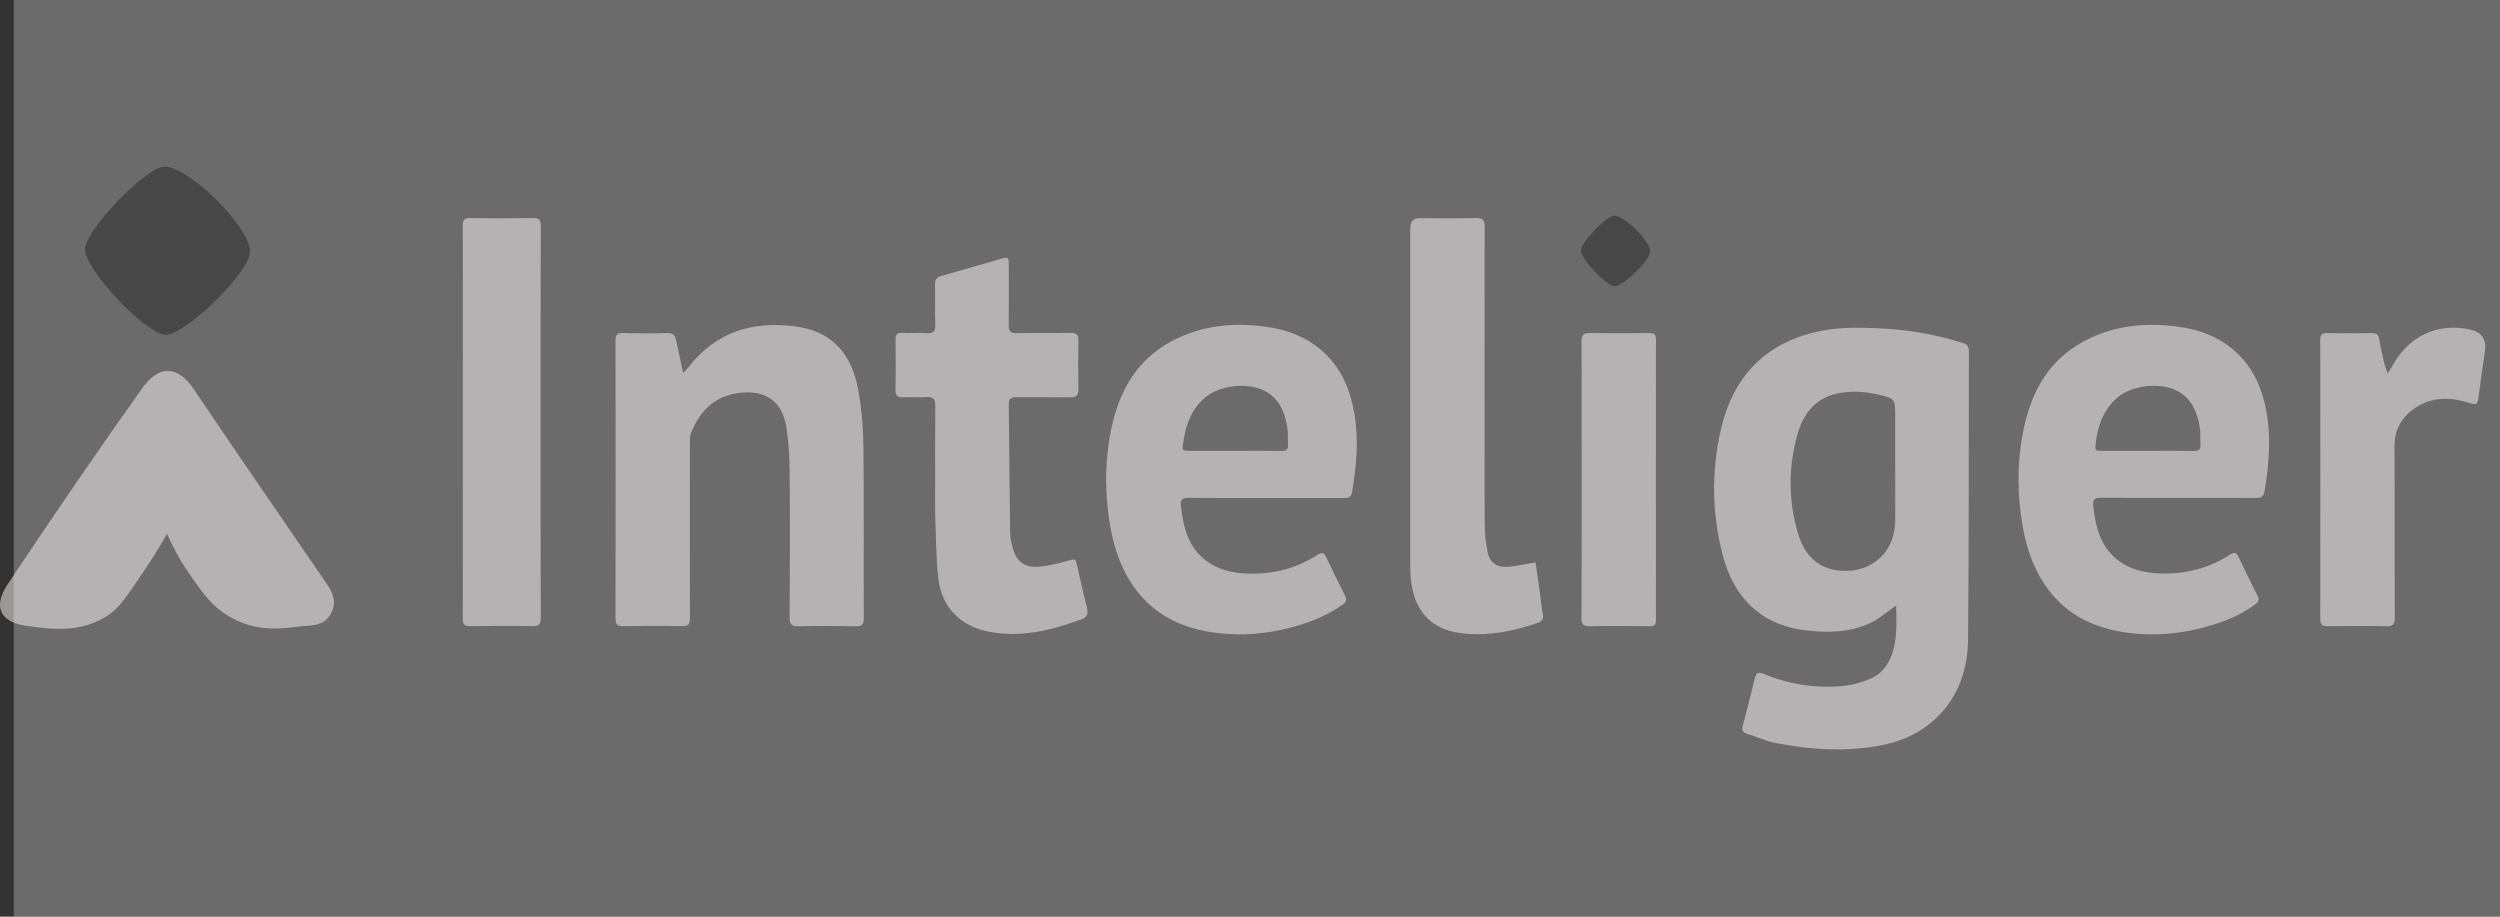 <svg width="180" height="66" viewBox="0 0 180 66" fill="none" xmlns="http://www.w3.org/2000/svg">
<rect x="0" y="0" width="180" height="66" fill="#333333" stroke="none"/>
<g clip-path="url(#clip0_293_981)">
<path d="M13.991 28.081H14C12.735 26.188 11.382 26.346 10.234 27.957C6.93 32.606 3.71 37.318 0.551 42.068C-0.588 43.784 0.079 44.886 2.156 45.097C3.159 45.193 5.847 45.788 8.031 44.12C8.671 43.631 9.263 42.753 10.439 40.999C11.144 39.954 11.676 39.053 12.026 38.435C12.362 39.202 12.885 40.261 13.692 41.407C14.63 42.744 15.251 43.621 16.389 44.321C18.051 45.332 19.628 45.375 21.448 45.121C22.311 45.001 23.245 45.164 23.791 44.239C24.425 43.166 23.753 42.365 23.198 41.56C20.127 37.069 17.029 32.601 13.995 28.081H13.991Z" fill="#9B9998"/>
<path d="M11.919 24.103C13.258 24.175 17.869 19.712 18 18.207C18.154 16.501 13.692 12.014 11.835 12C10.547 11.99 6.188 16.52 6.127 17.924C6.071 19.362 10.44 24.021 11.924 24.103H11.919Z" fill="black"/>
<path d="M116.257 20.609H116.252C116.812 20.647 118.749 18.773 118.81 18.135C118.875 17.421 117.004 15.533 116.224 15.528C115.683 15.528 113.854 17.421 113.83 18.015C113.802 18.619 115.636 20.575 116.262 20.609H116.257Z" fill="black"/>
<path d="M141.35 24.712C138.718 23.849 136.011 23.561 133.258 23.604C131.956 23.624 130.677 23.834 129.45 24.285C126.3 25.445 124.564 27.87 123.859 31.115C123.22 34.059 123.271 37.016 124.027 39.94C124.438 41.526 125.166 42.926 126.449 43.971C127.485 44.81 128.684 45.227 129.977 45.38C131.568 45.572 133.155 45.553 134.639 44.867C135.292 44.565 135.852 44.057 136.524 43.592C136.543 44.623 136.604 45.658 136.347 46.689C136.104 47.662 135.596 48.457 134.695 48.855C134.06 49.133 133.36 49.33 132.674 49.392C130.705 49.574 128.782 49.267 126.944 48.505C126.603 48.366 126.435 48.457 126.351 48.807C126.071 49.953 125.796 51.094 125.483 52.23C125.394 52.56 125.469 52.728 125.768 52.824C126.482 53.059 127.182 53.37 127.91 53.509C130.294 53.97 132.702 54.133 135.115 53.725C136.52 53.49 137.84 53.006 138.97 52.086C140.874 50.533 141.681 48.405 141.704 45.994C141.765 39.101 141.746 32.203 141.76 25.311C141.76 24.994 141.681 24.812 141.35 24.702V24.712ZM136.45 37.534C136.422 39.973 134.457 41.435 132.142 41.042C130.649 40.788 129.837 39.724 129.44 38.353C128.764 36.029 128.754 33.661 129.403 31.317C129.795 29.903 130.593 28.791 132.044 28.393C133.108 28.101 134.21 28.168 135.278 28.422C136.459 28.704 136.454 28.738 136.454 29.999V33.593C136.454 34.907 136.468 36.22 136.454 37.534H136.45Z" fill="#9B9998"/>
<path d="M62.165 32.069C62.151 30.746 62.034 29.414 61.801 28.115C61.348 25.598 60.032 23.839 57.176 23.489C54.176 23.116 51.567 23.892 49.602 26.399C49.509 26.519 49.397 26.624 49.187 26.849C48.996 25.972 48.842 25.258 48.692 24.544C48.618 24.194 48.51 23.964 48.072 23.978C46.998 24.012 45.925 24.007 44.856 23.978C44.432 23.969 44.315 24.113 44.315 24.539C44.329 31.206 44.329 37.869 44.315 44.536C44.315 44.987 44.469 45.088 44.87 45.083C46.28 45.064 47.689 45.054 49.094 45.083C49.565 45.093 49.682 44.934 49.677 44.469C49.663 40.285 49.668 36.096 49.672 31.911C49.672 31.667 49.663 31.403 49.752 31.187C50.442 29.423 51.665 28.364 53.574 28.259C55.202 28.168 56.304 28.963 56.593 30.627C56.78 31.7 56.845 32.807 56.854 33.9C56.887 37.414 56.873 40.927 56.854 44.441C56.854 44.925 56.966 45.102 57.47 45.093C58.847 45.059 60.224 45.064 61.6 45.093C62.062 45.102 62.198 44.968 62.193 44.489C62.174 40.352 62.212 36.211 62.165 32.074V32.069Z" fill="#9B9998"/>
<path d="M95.495 25.546C94.263 24.319 92.741 23.734 91.071 23.513C88.784 23.211 86.558 23.432 84.477 24.501C81.56 26.006 80.319 28.671 79.843 31.815C79.567 33.646 79.586 35.482 79.843 37.313C80.09 39.034 80.561 40.673 81.546 42.121C83.184 44.536 85.583 45.438 88.308 45.639C90.049 45.768 91.761 45.538 93.432 45.045C94.585 44.704 95.691 44.234 96.685 43.52C96.918 43.353 96.997 43.19 96.853 42.907C96.391 41.991 95.933 41.071 95.499 40.141C95.336 39.791 95.201 39.729 94.86 39.949C93.311 40.942 91.598 41.373 89.787 41.296C88.742 41.253 87.72 41.033 86.847 40.376C85.545 39.393 85.191 37.951 85.027 36.412C84.981 35.976 85.13 35.842 85.555 35.846C87.426 35.865 89.302 35.856 91.173 35.856C93.045 35.856 94.921 35.856 96.792 35.856C97.128 35.856 97.291 35.784 97.357 35.386C97.665 33.512 97.838 31.643 97.511 29.754C97.235 28.153 96.657 26.706 95.495 25.546ZM92.279 32.467C91.159 32.453 90.039 32.462 88.919 32.462C87.897 32.462 86.871 32.462 85.849 32.462C84.99 32.462 85.116 32.429 85.214 31.753C85.387 30.555 85.793 29.476 86.721 28.661C87.809 27.707 89.923 27.487 91.159 28.201C92.144 28.771 92.522 29.725 92.69 30.794C92.755 31.197 92.713 31.614 92.737 32.021C92.755 32.367 92.606 32.472 92.279 32.467Z" fill="#9B9998"/>
<path d="M161.197 25.55C159.965 24.319 158.449 23.734 156.773 23.513C154.473 23.211 152.228 23.432 150.137 24.52C147.239 26.03 146.012 28.68 145.536 31.81C145.256 33.656 145.275 35.511 145.545 37.356C145.788 39.043 146.259 40.654 147.211 42.078C148.835 44.503 151.22 45.423 153.95 45.639C155.723 45.778 157.464 45.543 159.167 45.035C160.306 44.695 161.398 44.234 162.373 43.52C162.607 43.353 162.695 43.194 162.551 42.907C162.079 41.977 161.613 41.042 161.174 40.098C161.006 39.739 160.857 39.753 160.558 39.94C159.004 40.927 157.296 41.363 155.481 41.287C154.435 41.243 153.413 41.028 152.541 40.371C151.234 39.393 150.879 37.951 150.716 36.412C150.669 35.985 150.8 35.832 151.234 35.837C153.105 35.856 154.981 35.846 156.853 35.846C158.71 35.846 160.567 35.842 162.425 35.851C162.798 35.851 162.98 35.784 163.055 35.338C163.358 33.483 163.521 31.628 163.204 29.754C162.933 28.153 162.35 26.701 161.193 25.546L161.197 25.55ZM157.973 32.467C156.853 32.453 155.733 32.462 154.613 32.462C153.558 32.462 152.499 32.462 151.444 32.462C150.833 32.462 150.823 32.462 150.898 31.844C151.052 30.607 151.463 29.495 152.419 28.657C153.488 27.717 155.588 27.487 156.82 28.177C157.828 28.743 158.22 29.711 158.388 30.799C158.449 31.202 158.411 31.619 158.435 32.026C158.453 32.381 158.295 32.467 157.973 32.467Z" fill="#9B9998"/>
<path d="M77.556 40.75C77.435 40.208 77.416 40.227 76.893 40.371C76.207 40.563 75.503 40.745 74.793 40.803C73.837 40.884 73.235 40.458 72.969 39.619C72.843 39.216 72.735 38.789 72.731 38.368C72.684 35.281 72.67 32.194 72.633 29.107C72.633 28.709 72.805 28.599 73.16 28.599C74.457 28.609 75.755 28.589 77.047 28.609C77.472 28.613 77.654 28.489 77.645 28.019C77.621 26.854 77.621 25.685 77.645 24.52C77.654 24.074 77.491 23.964 77.08 23.969C75.783 23.988 74.485 23.959 73.193 23.988C72.735 23.997 72.619 23.83 72.628 23.389C72.647 21.96 72.637 20.532 72.633 19.104C72.633 18.509 72.614 18.485 72.082 18.634C70.635 19.041 69.193 19.468 67.747 19.88C67.439 19.966 67.317 20.144 67.322 20.484C67.341 21.438 67.303 22.392 67.341 23.341C67.359 23.825 67.238 24.026 66.734 23.988C66.146 23.945 65.549 24.002 64.956 23.969C64.564 23.95 64.466 24.108 64.475 24.482C64.494 25.666 64.499 26.845 64.475 28.029C64.466 28.45 64.582 28.628 65.016 28.604C65.591 28.575 66.169 28.618 66.743 28.589C67.215 28.566 67.345 28.757 67.341 29.222C67.322 31.096 67.331 32.966 67.331 34.84C67.331 35.511 67.313 36.187 67.331 36.858C67.392 38.478 67.378 40.108 67.569 41.713C67.807 43.736 69.179 45.073 71.116 45.466C73.468 45.941 75.685 45.395 77.873 44.584C78.317 44.422 78.354 44.153 78.256 43.75C78.009 42.749 77.78 41.742 77.556 40.736V40.75Z" fill="#9B9998"/>
<path d="M110.946 43.209C110.82 42.303 110.689 41.397 110.559 40.491C109.831 40.611 109.191 40.769 108.547 40.812C107.759 40.865 107.269 40.515 107.105 39.739C106.961 39.024 106.9 38.281 106.895 37.548C106.881 30.468 106.881 23.393 106.895 16.314C106.895 15.839 106.76 15.691 106.298 15.7C104.94 15.729 103.577 15.71 102.215 15.71C101.764 15.71 101.538 15.94 101.538 16.4C101.538 24.415 101.538 32.429 101.538 40.443C101.538 40.855 101.538 41.267 101.58 41.675C101.678 42.547 101.879 43.381 102.415 44.1C103.199 45.15 104.315 45.519 105.519 45.625C107.297 45.783 109.023 45.433 110.703 44.848C111.016 44.738 111.175 44.56 111.077 44.182C110.993 43.865 110.983 43.535 110.941 43.209H110.946Z" fill="#9B9998"/>
<path d="M38.925 30.44C38.925 25.713 38.92 20.983 38.934 16.256C38.934 15.83 38.827 15.691 38.398 15.7C36.876 15.724 35.36 15.724 33.838 15.7C33.437 15.696 33.32 15.825 33.32 16.232C33.33 25.67 33.33 35.113 33.32 44.551C33.32 44.958 33.437 45.088 33.838 45.083C35.341 45.064 36.848 45.054 38.351 45.083C38.818 45.093 38.939 44.944 38.934 44.474C38.92 39.796 38.925 35.118 38.925 30.44Z" fill="#9B9998"/>
<path d="M177.862 23.729C175.501 23.211 173.42 24.189 172.239 26.365C172.164 26.5 172.071 26.629 171.908 26.883C171.8 26.571 171.73 26.409 171.688 26.236C171.548 25.632 171.399 25.023 171.301 24.41C171.25 24.074 171.105 23.978 170.797 23.983C169.71 23.997 168.622 24.002 167.535 23.983C167.134 23.974 167.059 24.146 167.059 24.51C167.068 31.192 167.068 37.874 167.059 44.556C167.059 44.963 167.18 45.093 167.577 45.088C168.986 45.069 170.396 45.059 171.8 45.088C172.276 45.097 172.426 44.973 172.426 44.46C172.402 40.357 172.43 36.249 172.402 32.146C172.393 30.871 172.972 29.975 173.947 29.337C175.184 28.527 176.528 28.594 177.872 29.035C178.236 29.155 178.39 29.102 178.441 28.69C178.581 27.549 178.758 26.418 178.917 25.282C179.035 24.429 178.682 23.913 177.858 23.734L177.862 23.729Z" fill="#9B9998"/>
<path d="M118.768 23.978C117.344 23.997 115.921 24.002 114.498 23.978C114.022 23.969 113.868 24.103 113.868 24.611C113.891 27.909 113.877 31.211 113.877 34.509C113.877 37.826 113.886 41.138 113.868 44.455C113.868 44.906 113.956 45.097 114.446 45.088C115.884 45.059 117.326 45.069 118.768 45.088C119.132 45.088 119.23 44.968 119.23 44.608C119.22 37.893 119.22 31.183 119.23 24.467C119.23 24.108 119.132 23.983 118.768 23.988V23.978Z" fill="#9B9998"/>
</g>
<rect opacity="0.3" x="0.994" width="179.006" height="66" fill="#EDEDED"/>
<defs>
<clipPath id="clip0_293_981">
<rect width="179.006" height="41.96" fill="white" transform="translate(0 12)"/>
</clipPath>
</defs>
</svg>
